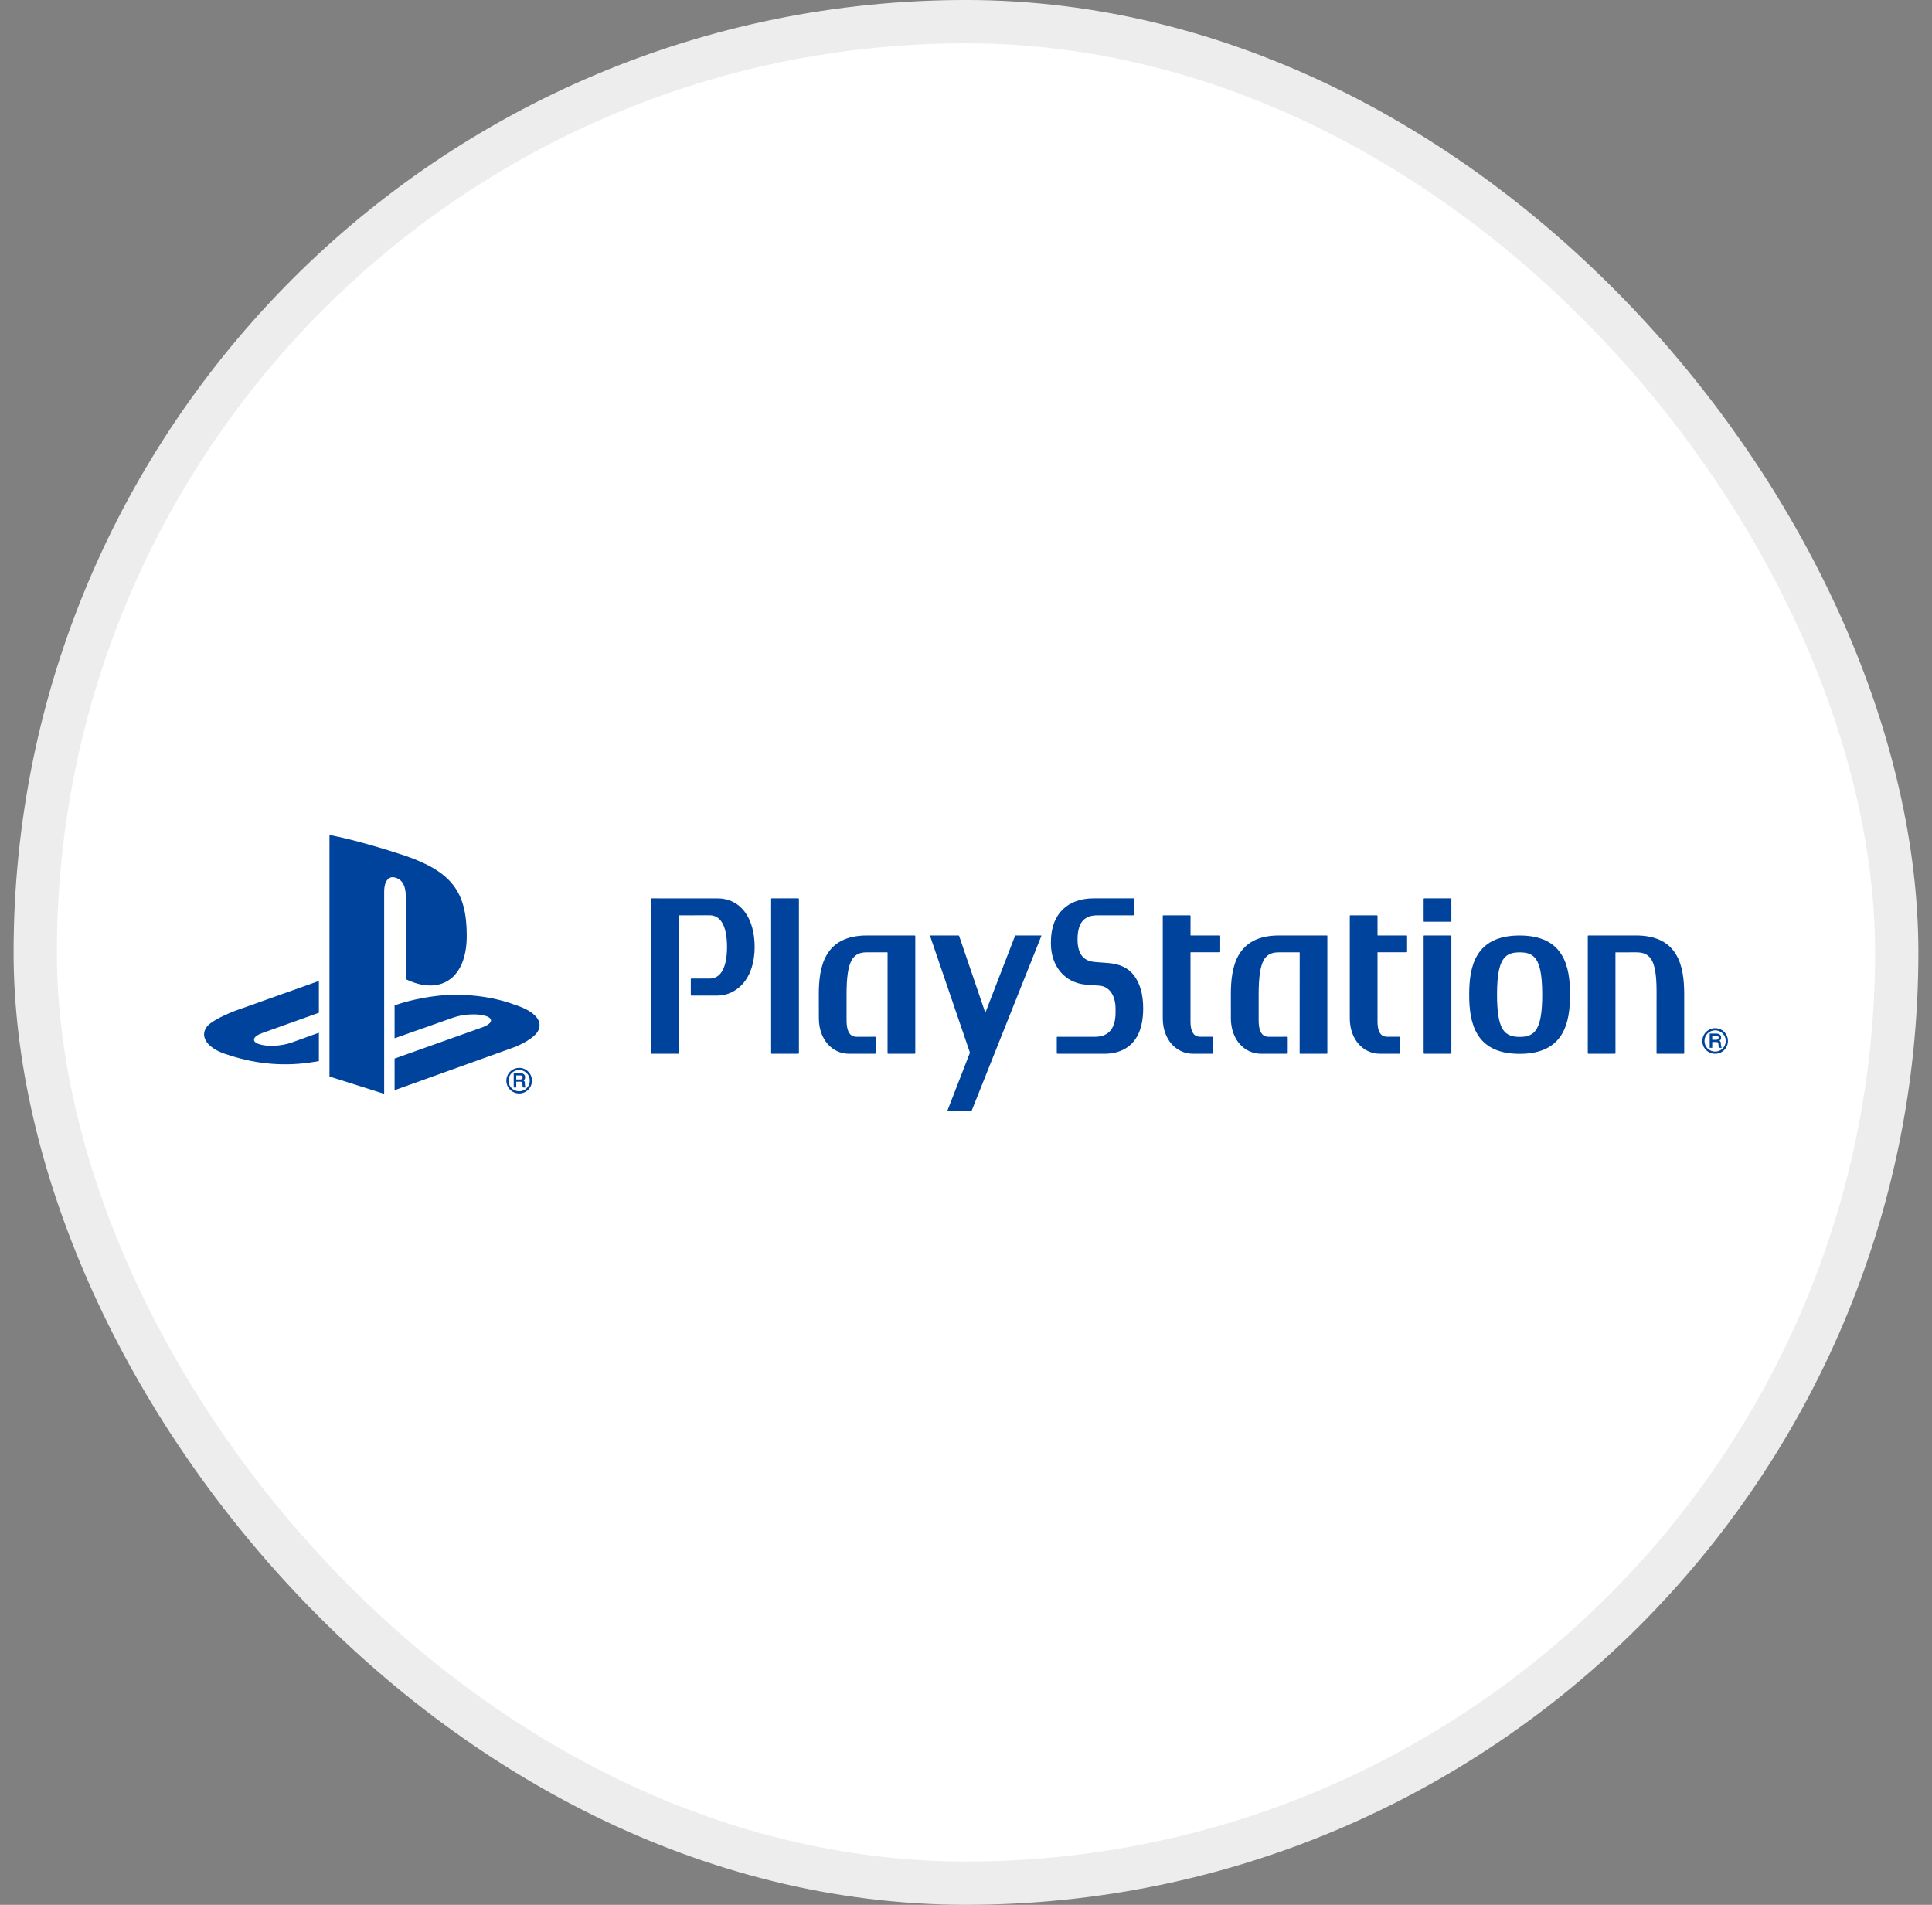 <svg width="71" height="70" viewBox="0 0 71 70" fill="none" xmlns="http://www.w3.org/2000/svg">
<rect x="0" y="0" width="71" height="70" fill="#808080" stroke="none"/>
<rect x="1.295" y="0.795" width="68.409" height="68.409" rx="34.205" fill="white"/>
<rect x="1.295" y="0.795" width="68.409" height="68.409" rx="34.205" stroke="#EDEDED" stroke-width="1.591"/>
<path d="M12.108 30.684V39.561L14.118 40.198V32.755C14.118 32.404 14.275 32.171 14.525 32.251C14.853 32.342 14.917 32.665 14.917 33.012V35.985C16.168 36.59 17.153 35.984 17.153 34.387C17.153 32.754 16.576 32.026 14.877 31.442C14.206 31.218 12.964 30.842 12.108 30.684Z" fill="#00439C"/>
<path d="M14.501 38.901L17.729 37.752C18.094 37.616 18.15 37.432 17.854 37.336C17.554 37.237 17.018 37.265 16.649 37.398L14.501 38.156V36.946L14.623 36.906C14.623 36.906 15.245 36.685 16.12 36.591C16.993 36.495 18.064 36.603 18.906 36.92C19.854 37.221 19.96 37.661 19.72 37.966C19.477 38.269 18.887 38.488 18.887 38.488L14.501 40.063" fill="#00439C"/>
<path d="M8.425 38.778C7.453 38.507 7.291 37.935 7.734 37.605C8.143 37.303 8.84 37.075 8.84 37.075L11.719 36.049V37.217L9.649 37.959C9.282 38.091 9.227 38.275 9.523 38.372C9.823 38.472 10.357 38.445 10.724 38.31L11.719 37.951V38.994C11.655 39.005 11.584 39.016 11.519 39.027C10.526 39.191 9.469 39.124 8.425 38.778Z" fill="#00439C"/>
<path d="M19.207 39.593C19.207 39.623 19.2 39.642 19.185 39.652C19.168 39.664 19.145 39.67 19.116 39.67H18.972V39.522H19.125C19.146 39.522 19.162 39.526 19.175 39.531C19.197 39.541 19.207 39.562 19.207 39.593ZM19.312 39.931C19.304 39.929 19.299 39.922 19.295 39.91C19.293 39.9 19.292 39.887 19.291 39.87L19.289 39.803C19.288 39.772 19.282 39.748 19.269 39.734C19.263 39.722 19.251 39.715 19.24 39.708C19.255 39.694 19.268 39.681 19.279 39.666C19.292 39.645 19.299 39.617 19.299 39.587C19.299 39.526 19.273 39.482 19.221 39.458C19.196 39.447 19.162 39.44 19.123 39.44H18.879V39.965H18.972V39.751H19.114C19.14 39.751 19.158 39.755 19.171 39.759C19.188 39.77 19.198 39.787 19.199 39.816L19.203 39.898C19.205 39.919 19.206 39.931 19.207 39.941L19.214 39.959L19.216 39.965H19.318V39.935M18.688 39.714C18.688 39.607 18.728 39.509 18.801 39.436C18.876 39.362 18.976 39.322 19.08 39.322C19.185 39.322 19.282 39.362 19.355 39.436C19.429 39.509 19.469 39.607 19.469 39.714C19.469 39.929 19.295 40.103 19.08 40.103C18.976 40.103 18.876 40.063 18.801 39.99C18.728 39.916 18.688 39.819 18.688 39.714ZM19.08 40.184C19.206 40.184 19.323 40.134 19.412 40.046C19.5 39.957 19.549 39.84 19.549 39.714C19.549 39.587 19.5 39.469 19.412 39.381C19.323 39.291 19.206 39.243 19.08 39.243C18.82 39.243 18.609 39.454 18.609 39.714C18.609 39.84 18.657 39.957 18.745 40.046C18.834 40.134 18.955 40.184 19.08 40.184Z" fill="#00439C"/>
<path d="M26.375 33.014L23.948 33.013C23.938 33.013 23.93 33.02 23.93 33.03V38.707C23.93 38.716 23.938 38.725 23.948 38.725H24.932L24.949 38.707L24.95 33.646L24.956 33.637L26.082 33.635C26.493 33.635 26.718 34.049 26.718 34.798C26.718 35.547 26.493 35.961 26.082 35.961L25.404 35.961C25.394 35.961 25.387 35.968 25.387 35.978V36.567C25.387 36.579 25.394 36.586 25.404 36.586H26.375C26.718 36.586 27.053 36.427 27.296 36.154C27.582 35.83 27.733 35.363 27.733 34.803C27.733 33.717 27.203 33.014 26.375 33.014Z" fill="#00439C"/>
<path d="M29.342 33.013H28.358C28.347 33.013 28.339 33.02 28.339 33.03V38.707C28.339 38.716 28.347 38.725 28.358 38.725H29.342L29.36 38.707V33.03L29.342 33.013Z" fill="#00439C"/>
<path d="M33.636 34.395C33.636 34.385 33.627 34.377 33.617 34.377H31.864C30.292 34.377 30.091 35.531 30.091 36.545L30.093 37.422C30.093 38.177 30.562 38.725 31.207 38.725H32.164L32.181 38.707V38.119C32.181 38.109 32.173 38.1 32.164 38.1L31.48 38.102C31.323 38.098 31.111 38.032 31.111 37.491V36.544C31.11 35.915 31.169 35.512 31.3 35.283C31.441 35.031 31.664 34.997 31.864 34.997H32.611L32.618 35.006L32.617 38.707C32.617 38.716 32.624 38.725 32.635 38.725H33.617C33.627 38.725 33.636 38.716 33.636 38.707" fill="#00439C"/>
<path d="M40.717 35.389L40.232 35.352C39.869 35.32 39.599 35.119 39.599 34.523C39.599 33.828 39.91 33.637 40.327 33.637H41.669L41.686 33.62V33.03L41.669 33.013H41.641L40.187 33.013C39.271 33.013 38.62 33.551 38.62 34.623V34.669C38.62 35.515 39.14 36.126 39.916 36.185L40.398 36.221C40.767 36.249 40.996 36.578 40.996 37.077V37.218C40.996 37.53 40.918 38.101 40.248 38.101H38.854C38.845 38.101 38.836 38.109 38.836 38.119V38.707L38.854 38.725H40.585C41.118 38.725 42.011 38.509 42.011 37.057C42.011 36.531 41.892 36.117 41.65 35.817C41.443 35.56 41.137 35.421 40.717 35.389Z" fill="#00439C"/>
<path d="M48.779 34.395C48.779 34.385 48.771 34.377 48.762 34.377H47.005C45.436 34.377 45.233 35.531 45.233 36.545L45.234 37.422C45.234 38.177 45.703 38.725 46.352 38.725H47.306L47.324 38.707V38.119C47.324 38.109 47.315 38.1 47.306 38.1L46.622 38.102C46.465 38.098 46.255 38.032 46.255 37.491V36.544C46.255 35.915 46.314 35.512 46.442 35.283C46.583 35.031 46.807 34.997 47.005 34.997H47.755L47.763 35.006L47.761 38.707C47.761 38.716 47.769 38.725 47.779 38.725H48.763C48.772 38.725 48.779 38.716 48.779 38.707" fill="#00439C"/>
<path d="M44.824 34.377H43.756L43.751 34.37V33.655C43.751 33.645 43.743 33.637 43.734 33.637H42.75C42.74 33.637 42.731 33.645 42.731 33.655V37.422C42.731 38.177 43.202 38.725 43.849 38.725H44.554C44.564 38.725 44.572 38.716 44.572 38.707V38.119C44.572 38.11 44.564 38.1 44.554 38.1H44.121C44.011 38.099 43.751 38.093 43.75 37.537V35.001L43.756 34.995C44.083 34.997 44.824 34.995 44.824 34.995L44.842 34.979V34.395C44.842 34.385 44.834 34.377 44.824 34.377Z" fill="#00439C"/>
<path d="M51.693 34.377H50.631L50.623 34.37V33.655L50.607 33.637H49.622C49.612 33.637 49.604 33.645 49.604 33.655V37.422C49.604 38.177 50.073 38.725 50.721 38.725H51.425C51.435 38.725 51.442 38.716 51.442 38.707V38.119C51.442 38.11 51.435 38.1 51.425 38.1H50.992C50.881 38.099 50.623 38.093 50.623 37.537V35.001L50.629 34.995C50.954 34.997 51.693 34.995 51.693 34.995L51.71 34.979V34.395C51.71 34.385 51.701 34.377 51.693 34.377Z" fill="#00439C"/>
<path d="M53.319 34.377H52.336C52.326 34.377 52.318 34.385 52.318 34.395V38.707L52.336 38.725H53.319C53.33 38.725 53.337 38.716 53.337 38.707V34.395C53.337 34.385 53.33 34.377 53.319 34.377Z" fill="#00439C"/>
<path d="M53.319 33.013H52.336L52.318 33.03V33.855C52.318 33.865 52.326 33.872 52.336 33.872H53.319C53.33 33.872 53.337 33.865 53.337 33.855V33.03C53.337 33.021 53.33 33.013 53.319 33.013Z" fill="#00439C"/>
<path d="M60.123 34.377H58.368C58.359 34.377 58.351 34.385 58.351 34.395L58.35 38.707L58.367 38.725H59.352L59.368 38.707L59.367 35.005L59.374 34.998L60.122 34.997C60.325 34.997 60.547 35.03 60.689 35.264C60.819 35.475 60.878 35.847 60.878 36.43C60.879 36.456 60.877 38.707 60.877 38.707C60.877 38.716 60.885 38.725 60.894 38.725H61.875C61.886 38.725 61.894 38.716 61.894 38.707V36.544C61.894 35.531 61.691 34.377 60.123 34.377Z" fill="#00439C"/>
<path d="M56.469 37.816C56.314 38.071 56.068 38.105 55.845 38.105C55.624 38.105 55.378 38.071 55.221 37.816C55.08 37.586 55.015 37.184 55.015 36.551V36.545C55.015 35.798 55.107 35.373 55.313 35.17C55.436 35.047 55.596 34.998 55.845 34.998C56.098 34.998 56.256 35.047 56.379 35.17C56.584 35.373 56.676 35.799 56.676 36.551C56.676 37.185 56.61 37.587 56.469 37.816ZM55.845 34.378C54.202 34.378 53.992 35.537 53.992 36.551C53.992 37.565 54.202 38.728 55.845 38.728C57.488 38.728 57.698 37.565 57.698 36.551C57.698 35.537 57.488 34.378 55.845 34.378Z" fill="#00439C"/>
<path d="M34.191 34.377L34.179 34.394L35.639 38.667C35.641 38.677 35.641 38.691 35.638 38.701L34.816 40.817C34.813 40.827 34.817 40.834 34.827 40.834H35.683C35.693 40.834 35.704 40.827 35.708 40.817L38.269 34.394C38.273 34.384 38.268 34.377 38.258 34.377H37.325C37.315 34.377 37.304 34.385 37.301 34.394L36.217 37.202H36.204L35.247 34.394C35.245 34.384 35.234 34.377 35.224 34.377" fill="#00439C"/>
<path d="M63.159 38.135C63.159 38.164 63.151 38.182 63.136 38.194C63.119 38.206 63.096 38.211 63.068 38.211H62.924V38.064H63.076C63.098 38.064 63.114 38.067 63.127 38.073C63.147 38.083 63.159 38.104 63.159 38.135ZM63.263 38.473C63.256 38.47 63.25 38.463 63.246 38.451C63.245 38.442 63.243 38.428 63.243 38.411L63.241 38.346C63.239 38.313 63.234 38.289 63.22 38.276C63.214 38.264 63.202 38.256 63.192 38.248C63.205 38.236 63.219 38.222 63.23 38.208C63.243 38.187 63.25 38.16 63.25 38.13C63.25 38.067 63.224 38.024 63.173 38C63.146 37.989 63.114 37.982 63.074 37.982H62.831V38.506H62.924V38.292H63.065C63.091 38.292 63.11 38.296 63.121 38.3C63.139 38.312 63.149 38.329 63.15 38.357L63.155 38.44C63.156 38.46 63.157 38.473 63.159 38.481L63.165 38.5L63.167 38.506H63.269V38.476M62.639 38.256C62.639 38.148 62.679 38.051 62.753 37.977C62.828 37.904 62.928 37.863 63.031 37.863C63.136 37.863 63.233 37.904 63.306 37.977C63.381 38.051 63.421 38.148 63.421 38.256C63.421 38.471 63.246 38.645 63.031 38.645C62.928 38.645 62.828 38.605 62.753 38.532C62.679 38.458 62.639 38.36 62.639 38.256ZM63.031 38.725C63.157 38.725 63.275 38.675 63.364 38.588C63.451 38.499 63.5 38.381 63.5 38.256C63.5 38.129 63.451 38.01 63.364 37.922C63.275 37.833 63.157 37.785 63.031 37.785C62.772 37.785 62.56 37.995 62.56 38.256C62.56 38.381 62.609 38.499 62.697 38.588C62.786 38.675 62.906 38.725 63.031 38.725Z" fill="#00439C"/>
</svg>
